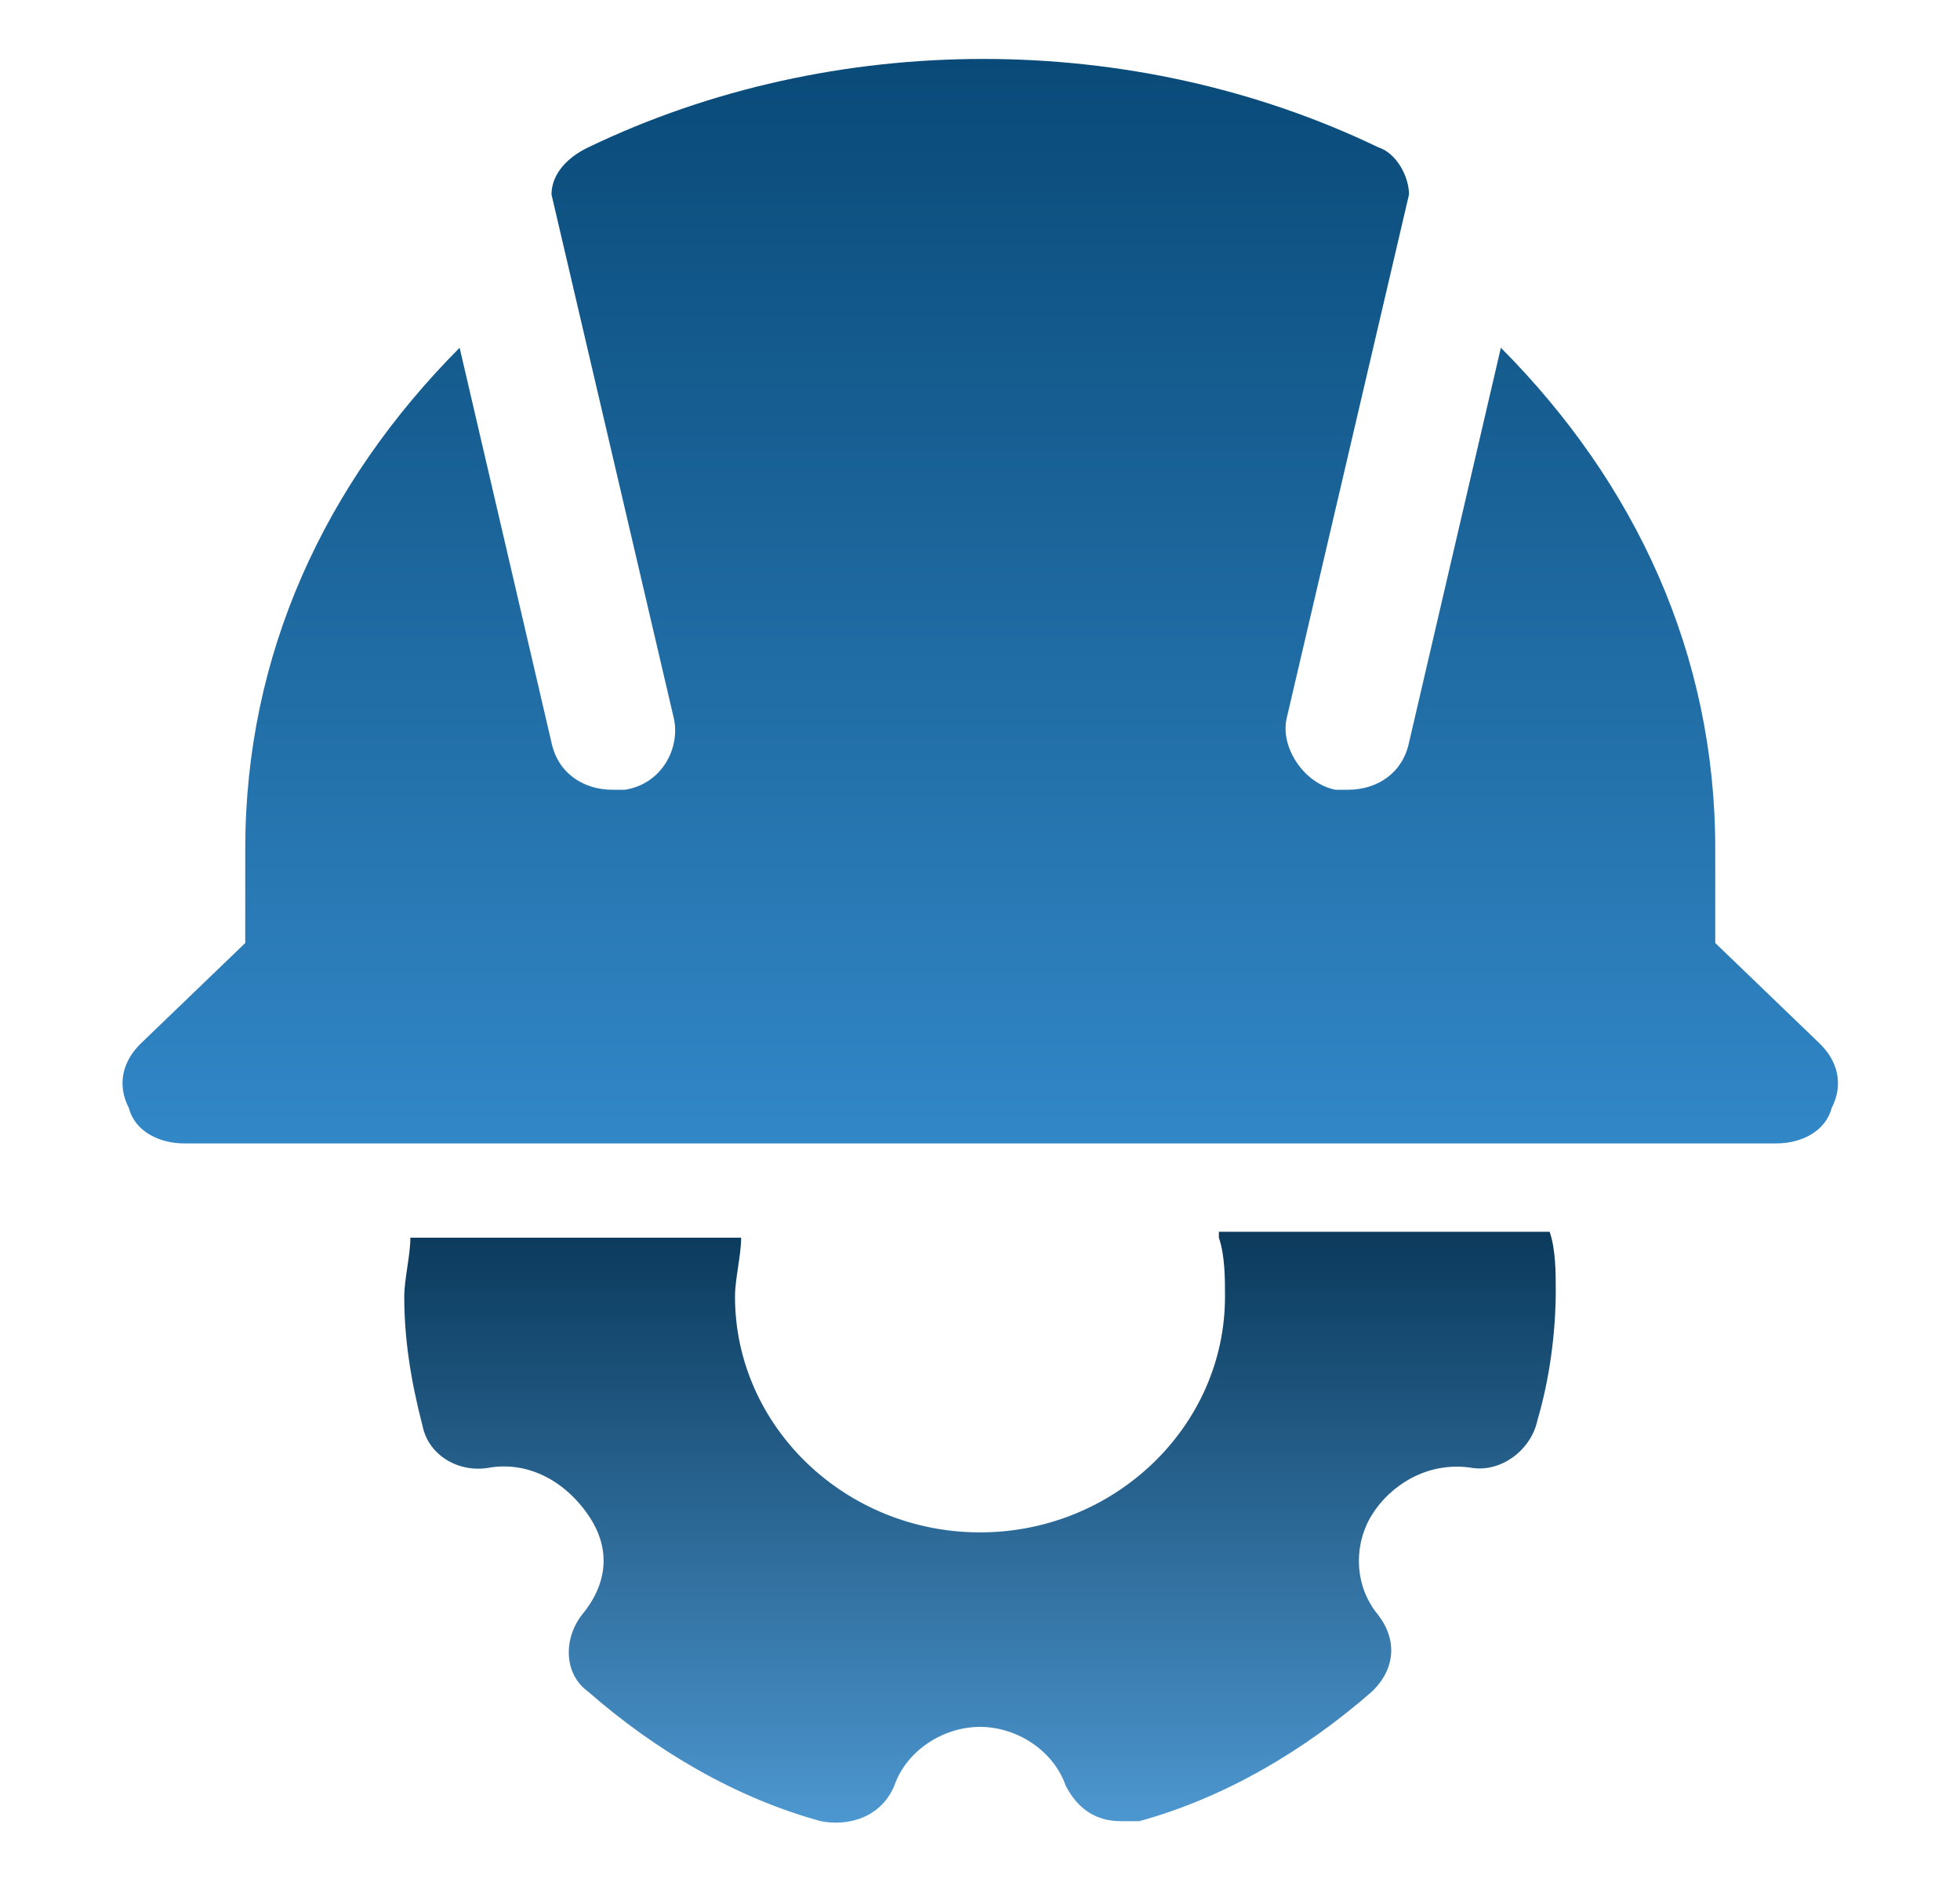 <?xml version="1.0" encoding="UTF-8"?> <svg xmlns="http://www.w3.org/2000/svg" width="133" height="128" viewBox="0 0 133 128" fill="none"> <path d="M82.71 84C83.125 85.2 83.125 86.8 83.125 88C83.125 96.8 75.644 104 66.5 104C57.357 104 49.875 96.8 49.875 88C49.875 86.8 50.291 85.2 50.291 84H27.847C27.847 85.2 27.432 86.8 27.432 88C27.432 90.8 27.847 93.6 28.678 96.8C29.094 98.8 31.172 100 33.25 99.6C35.744 99.2 38.238 100.4 39.9 102.8C41.563 105.2 41.147 107.6 39.485 109.6C38.238 111.2 38.238 113.6 39.9 114.8C44.472 118.8 49.875 122 55.694 123.6C57.772 124 59.85 123.2 60.682 121.2C61.513 118.8 64.007 117.2 66.5 117.2C68.994 117.2 71.488 118.8 72.319 121.2C73.15 122.8 74.397 123.6 76.06 123.6C76.475 123.6 76.891 123.6 77.307 123.6C83.125 122 88.528 118.8 93.1 114.8C94.763 113.2 94.763 111.2 93.516 109.6C91.853 107.6 91.853 104.8 93.1 102.8C94.347 100.8 96.841 99.2 99.75 99.6C101.829 100 103.907 98.4 104.322 96.4C105.154 93.6 105.569 90.4 105.569 87.6C105.569 86.4 105.569 84.8 105.154 83.6H82.71V84Z" fill="url(#paint0_linear_2443_5)"></path> <path d="M123.457 70.8L116.392 64V57.6C116.392 44.4 110.989 32.8 101.845 23.6L95.611 50.4C95.195 52.4 93.532 53.6 91.454 53.6C91.039 53.6 91.039 53.6 90.623 53.6C88.545 53.2 86.882 50.8 87.298 48.8L95.611 13.2C95.611 12 94.779 10.4 93.532 10C76.907 2 56.542 2 39.917 10C38.254 10.8 37.423 12 37.423 13.2L45.736 48.8C46.151 50.8 44.904 53.2 42.411 53.6C41.995 53.6 41.995 53.6 41.579 53.6C39.501 53.6 37.839 52.4 37.423 50.4L31.189 23.6C22.045 32.8 16.642 44.4 16.642 57.6V64L9.576 70.8C8.329 72 7.914 73.6 8.745 75.2C9.161 76.8 10.823 77.6 12.486 77.6H120.548C122.211 77.6 123.873 76.8 124.289 75.2C125.12 73.6 124.704 72 123.457 70.8Z" fill="url(#paint1_linear_2443_5)"></path> <defs> <linearGradient id="paint0_linear_2443_5" x1="66.5" y1="83.6" x2="66.5" y2="123.7" gradientUnits="userSpaceOnUse"> <stop stop-color="#0B3A5C"></stop> <stop offset="1" stop-color="#4D97D0"></stop> </linearGradient> <linearGradient id="paint1_linear_2443_5" x1="66.517" y1="4" x2="66.517" y2="77.6" gradientUnits="userSpaceOnUse"> <stop stop-color="#094A78"></stop> <stop offset="1" stop-color="#3287C7"></stop> </linearGradient> </defs> </svg> 